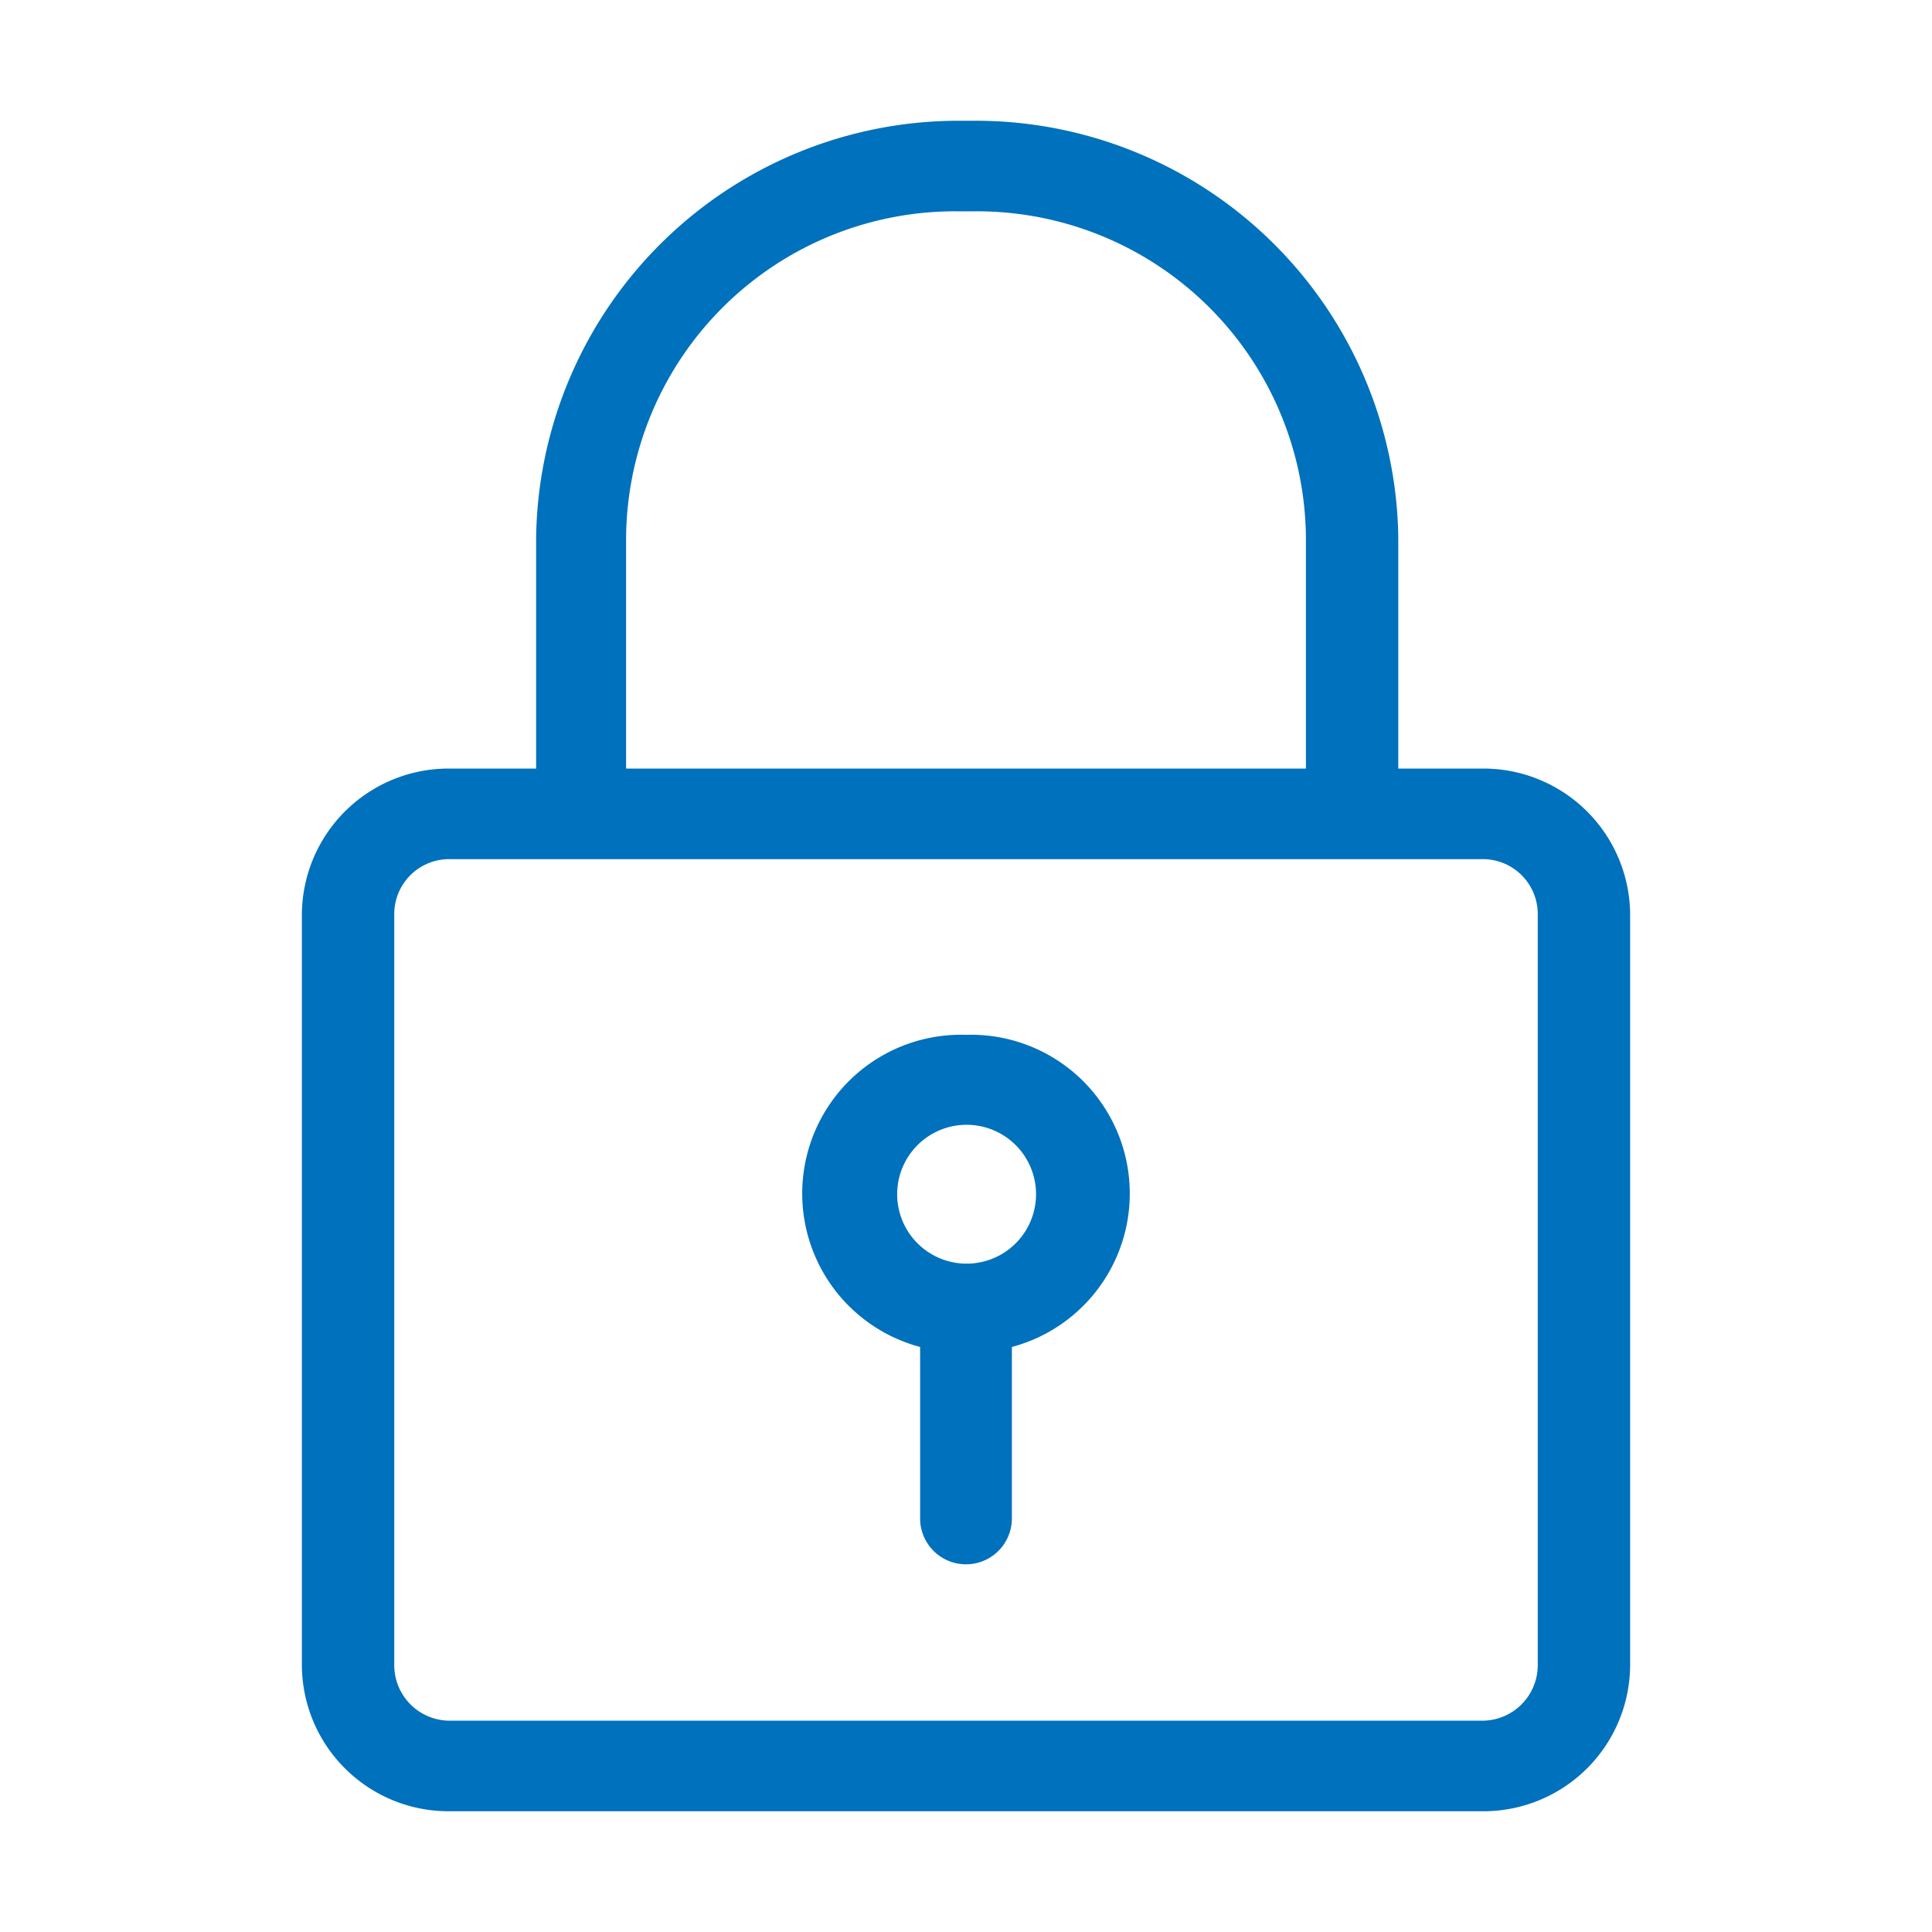 <svg xmlns="http://www.w3.org/2000/svg" viewBox="0 0 32 32" width="32" height="32" fill="#0071BC"><path d="M24.55,12.73H23.16V8.9a7,7,0,0,0-7-6.9h-.28a7,7,0,0,0-7,6.9v3.83H7.45A2.43,2.43,0,0,0,5,15.14V27.59A2.43,2.43,0,0,0,7.45,30h17.1A2.43,2.43,0,0,0,27,27.59V15.14A2.43,2.43,0,0,0,24.55,12.73ZM10.37,8.9a5.45,5.45,0,0,1,5.49-5.4h.28a5.45,5.45,0,0,1,5.49,5.4v3.83H10.37Zm15.1,18.69a.92.92,0,0,1-.92.91H7.45a.92.92,0,0,1-.92-.91V15.14a.91.91,0,0,1,.92-.91h17.1a.91.91,0,0,1,.92.91Z"/><path d="M16,17.14a2.63,2.63,0,0,0-.76,5.17v2.84a.76.76,0,0,0,1.52,0V22.31A2.63,2.63,0,0,0,16,17.14Zm0,3.79a1.15,1.15,0,1,1,1.16-1.14A1.15,1.15,0,0,1,16,20.93Z"/></svg>